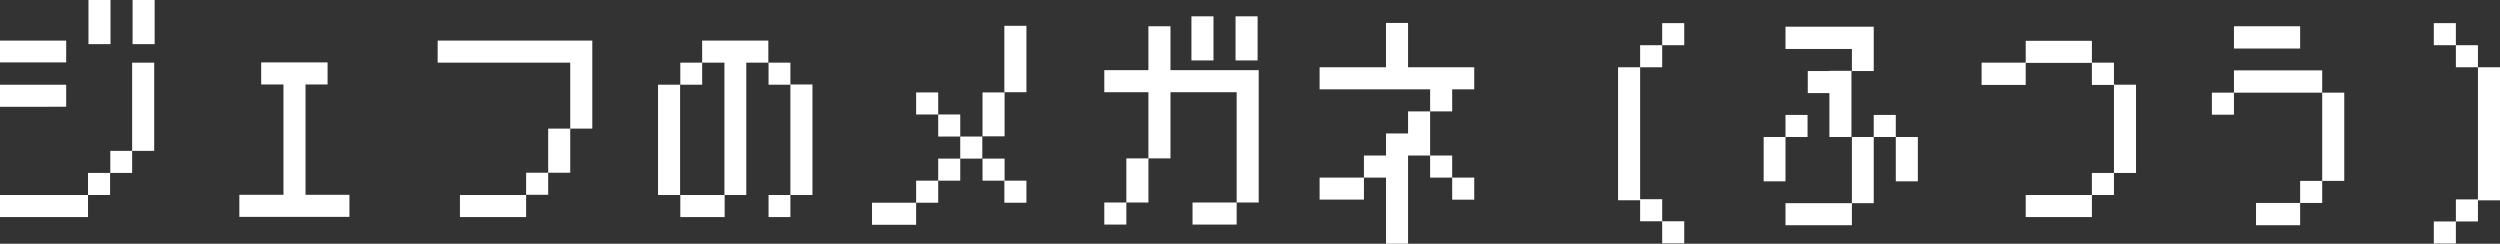 <?xml version="1.0" encoding="UTF-8"?><svg id="_レイヤー_2" xmlns="http://www.w3.org/2000/svg" viewBox="0 0 226.66 22.1"><rect x="0" y="0" width="226.66" height="22.1" fill="#333333" stroke="none"/><defs><style>.cls-1{fill:#fff;}</style></defs><g id="_ポップアップ"><path class="cls-1" d="M0,3.68h6v1.98H0v-1.98ZM0,7.68h6v2H0v-2ZM0,17.68h7.98v2H0v-2ZM7.98,15.68h2v2h-2v-2ZM8.02,0h2v4h-2V0ZM13.98,5.68v8h-2v2h-1.98v-2h1.98V5.68h2ZM12.02,0h2v4h-2V0Z"/><path class="cls-1" d="M31.68,17.66v2h-9.98v-2h4V7.66h-2.02v-2h6.02v2h-2v10h3.98Z"/><path class="cls-1" d="M53.7,3.68v7.98h-2v4h-2v-4h2v-5.98h-12.02v-2h14.02ZM41.7,17.68h6v2h-6v-2ZM47.7,15.66h2v2h-2v-2Z"/><path class="cls-1" d="M59.66,7.68h2v10h-2V7.68ZM63.66,3.68h6v2h-2v12h-1.96v2h-4.02v-2h4V5.68h-2.02v2h-1.98v-2h1.98v-2ZM73.66,7.66v10.02h-2v2h-1.98v-2h1.98V7.68h-1.98v-2h1.98v1.98h2Z"/><path class="cls-1" d="M79.06,18.38h4v2h-4v-2ZM87.06,12.38h2v2h-2v2h-2v2h-2v-2h2v-2h2v-2h-2v-2h-2v-2h2v2h2v2ZM89.08,8.38h2v3.98h-2v-3.98ZM91.08,16.38h1.98v2h-2v-2h-1.98v-2h2v2ZM91.06,2.34h2v6.02h-2V2.34Z"/><path class="cls-1" d="M114.12,6.36v12h-2v-10h-6v6h-2v4h-2v-4h2v-6h-4v-2h4v-3.98h2v3.98h8ZM100.12,18.36h2v2h-2v-2ZM108.02,1.48h2v4h-2V1.48ZM108.12,18.36h4v2h-4v-2ZM112.02,1.48h2v4h-2V1.48Z"/><path class="cls-1" d="M131.66,10.1h-2v-2h-10.02v-2h6.02V2.08h2v4.02h6v2h-2v2ZM129.66,10.1v4h-2v8h-2v-6h-2v2h-4.02v-2h4.02v-2h2v-2h2v-2h2ZM129.66,16.1v-2h2v2h2v2h-2v-2h-2Z"/><path class="cls-1" d="M148.7,6.1v11.96h2v2h-2v-1.9h-2V6.1h2ZM148.7,4.1h2v2h-2v-2ZM150.7,2.1h2v2h-2v-2ZM150.7,20.06h2v2h-2v-2Z"/><path class="cls-1" d="M159.9,12.42h1.98v4.02h-1.98v-4.02ZM167.9,4.44h-6.02v-2.02h8v4.02h-1.98v-2ZM161.88,10.42h2v2h-2v-2ZM167.9,12.42h1.98v6h-1.98v2h-6.02v-2h6.02v-6ZM165.86,12.42v-3.98h-1.96v-2h1.96v-.02h2v6h-2ZM169.88,10.42h2v2h-2v-2ZM171.88,12.42h2v4.02h-2v-4.02Z"/><path class="cls-1" d="M189.66,5.68h2v2.02h-2v-2h-6v2h-4v-2.02h4v-1.98h6v1.98ZM189.66,15.68h2v2h-2v2h-6v-2h6v-2ZM191.66,7.68h2v8h-2V7.68Z"/><path class="cls-1" d="M200.54,8.4h2v2h-2v-2ZM202.54,2.38h6v2.02h-6v-2.02ZM202.54,6.38h8v2.02h-8v-2.02ZM204.54,18.4h4v2.02h-4v-2.02ZM208.54,16.4h2v2h-2v-2ZM210.54,8.4h2v8h-2v-8Z"/><path class="cls-1" d="M220.66,2.1h2v2h-2v-2ZM220.66,20.08h2v2h-2v-2ZM222.66,4.1h2v2h-2v-2ZM226.66,18.16h-2v1.92h-2v-2h2V6.1h2v12.06Z"/></g></svg>